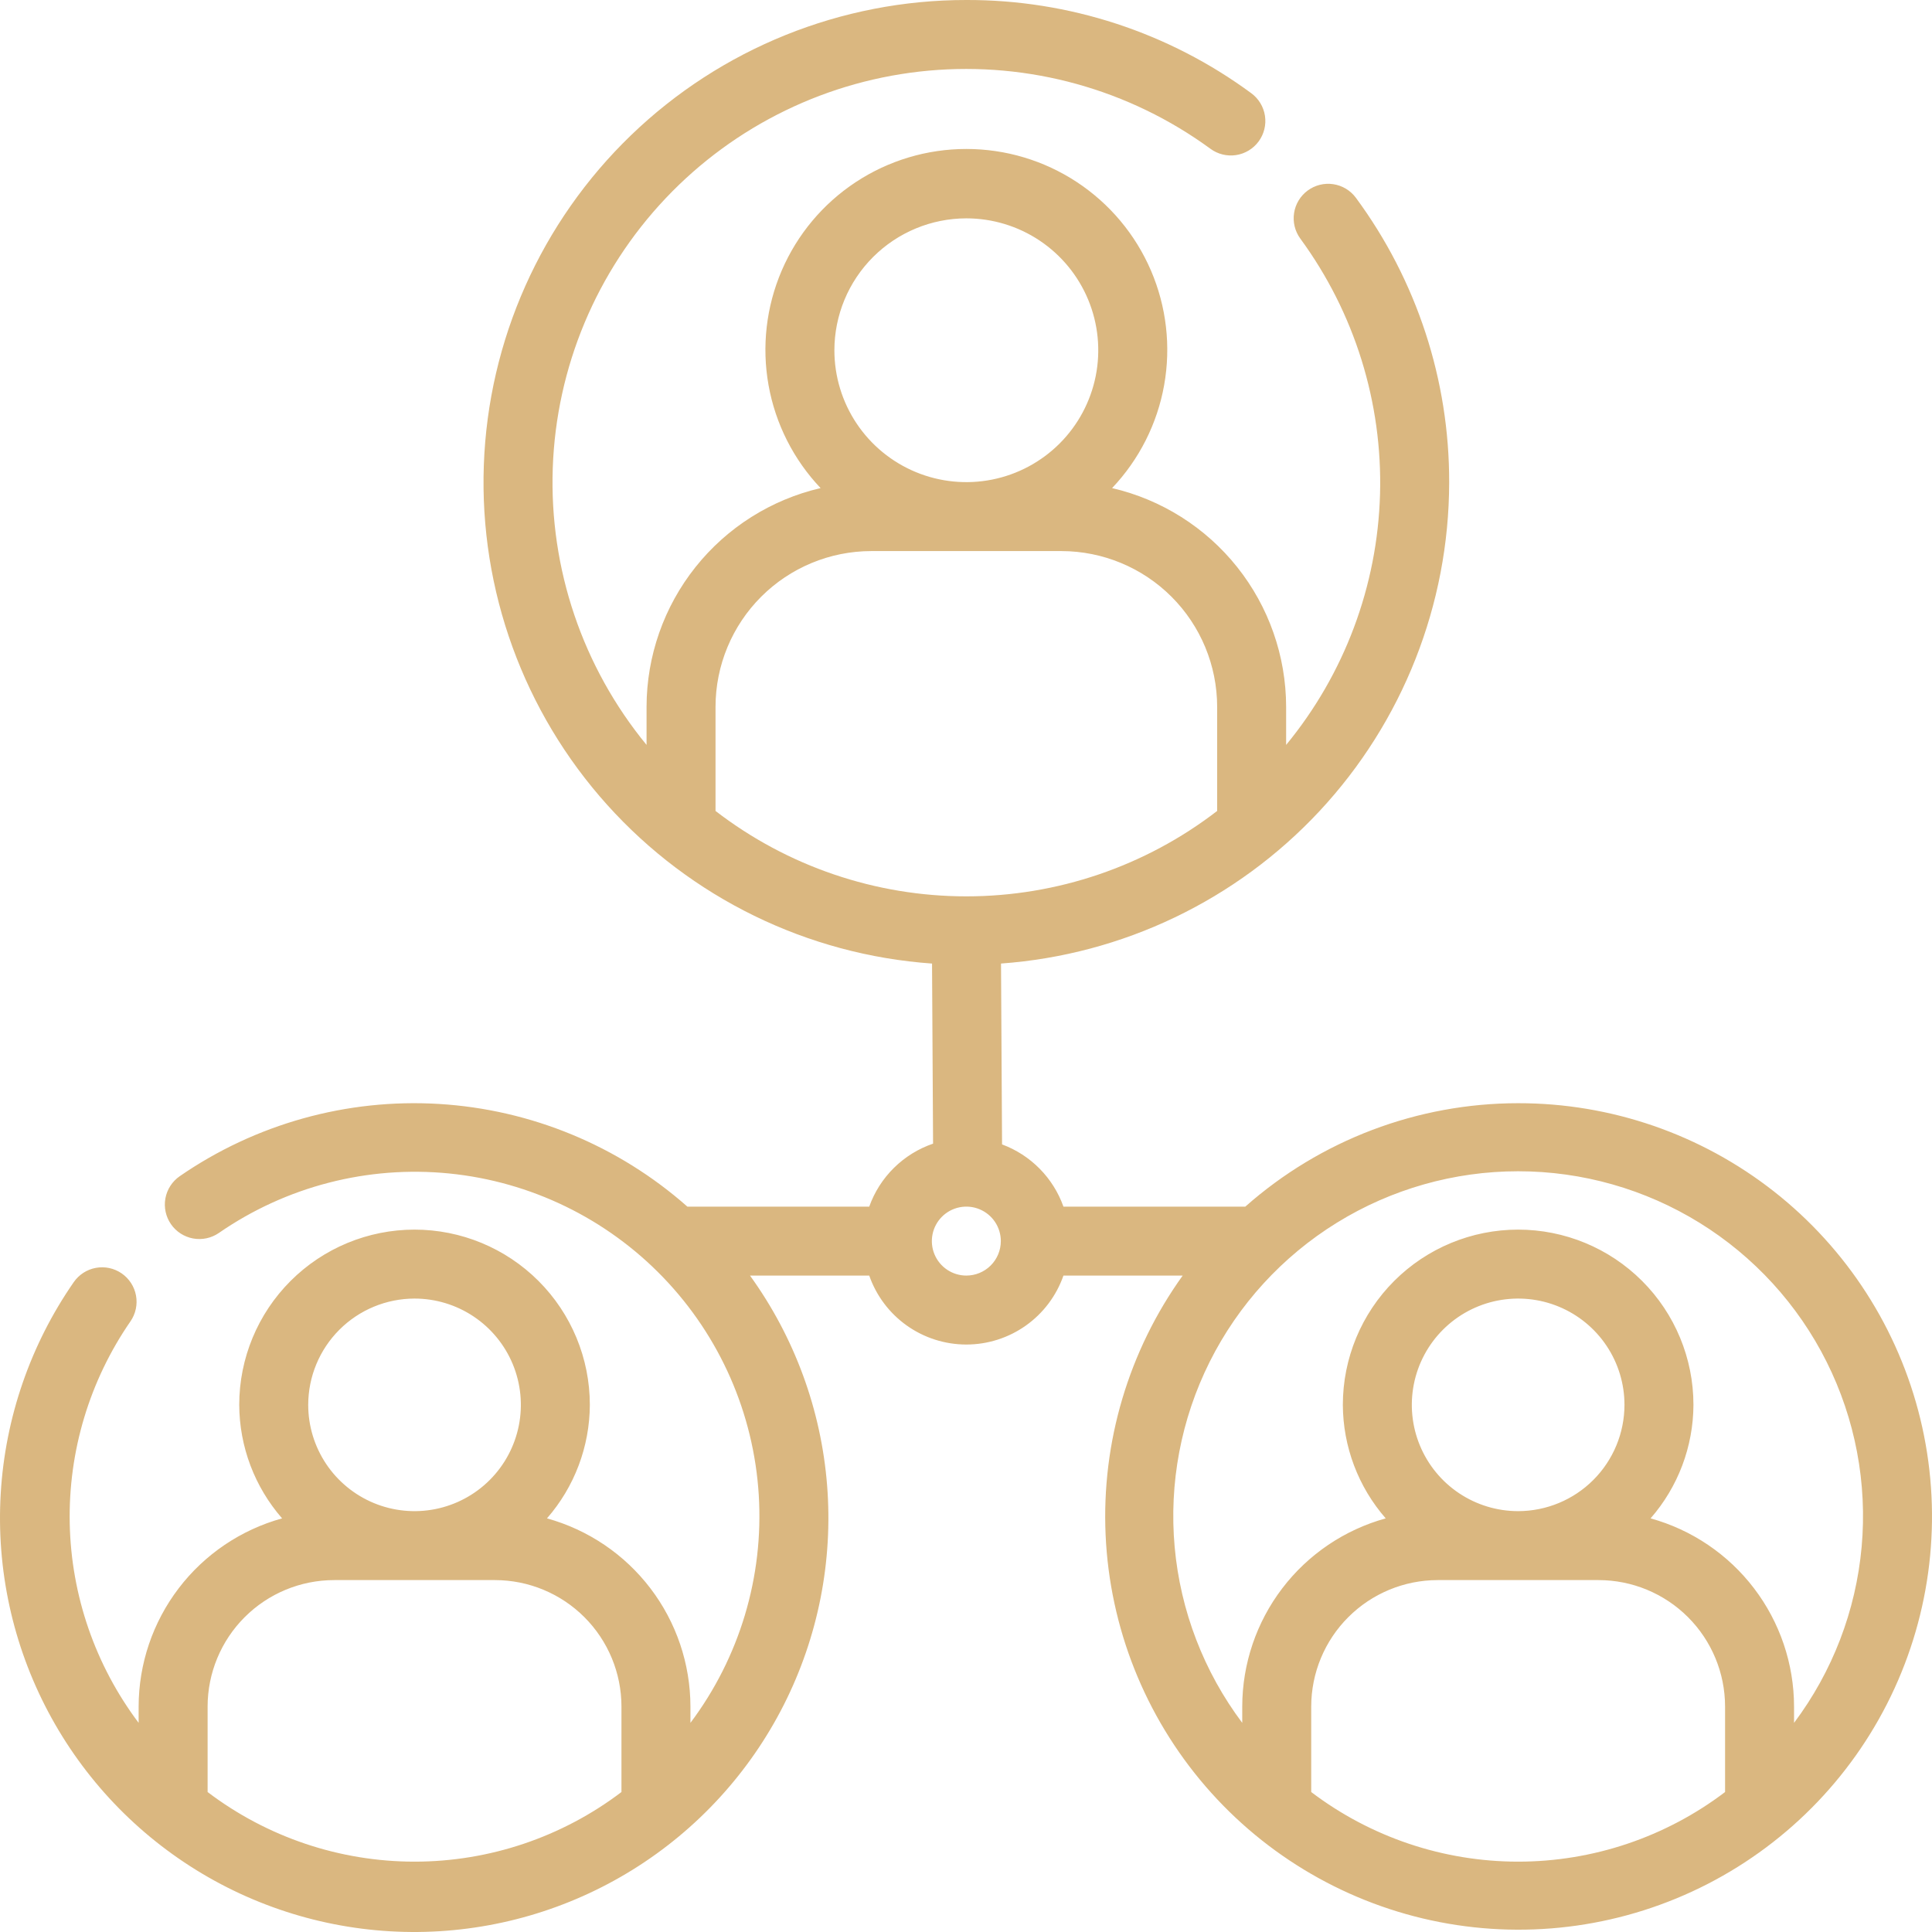 <svg xmlns="http://www.w3.org/2000/svg" width="457" height="457" viewBox="0 0 457 457" fill="none"><path d="M359.106 260.954C335.327 260.958 312.372 269.66 294.569 285.418H251.551C250.353 282.053 248.432 278.991 245.923 276.449C243.414 273.906 240.377 271.944 237.028 270.701L236.783 227.919C265.553 225.833 292.469 212.948 312.13 191.85C331.792 170.752 342.745 143.002 342.79 114.167C342.86 89.924 335.126 66.302 320.731 46.791C319.448 45.052 317.527 43.893 315.39 43.569C313.254 43.245 311.075 43.781 309.334 45.061C307.593 46.341 306.43 48.259 306.103 50.394C305.775 52.53 306.308 54.708 307.586 56.451C320.413 73.949 327.045 95.219 326.436 116.903C325.828 138.587 318.012 159.452 304.224 176.203V167.174C304.203 155.175 300.125 143.535 292.651 134.146C285.177 124.757 274.747 118.17 263.055 115.455C269.453 108.716 273.735 100.249 275.369 91.103C277.004 81.956 275.919 72.532 272.251 63.995C268.582 55.458 262.49 48.184 254.728 43.072C246.966 37.961 237.875 35.237 228.581 35.237C219.286 35.237 210.195 37.961 202.434 43.072C194.672 48.184 188.58 55.458 184.911 63.995C181.242 72.532 180.158 81.956 181.792 91.103C183.427 100.249 187.708 108.716 194.107 115.455C182.415 118.17 171.985 124.757 164.511 134.146C157.037 143.535 152.958 155.175 152.938 167.174V176.203C137.811 157.801 129.922 134.513 130.751 110.709C131.58 86.905 141.07 64.222 157.441 46.916C173.812 29.61 195.938 18.87 219.667 16.712C243.396 14.555 267.097 21.127 286.323 35.196C288.067 36.476 290.249 37.011 292.387 36.683C294.526 36.355 296.447 35.191 297.727 33.448C299.008 31.704 299.543 29.524 299.215 27.386C298.887 25.248 297.723 23.328 295.978 22.048C276.458 7.665 252.83 -0.064 228.581 0C198.999 -0.016 170.567 11.448 149.275 31.977C127.983 52.505 115.496 80.494 114.444 110.046C113.392 139.598 123.857 168.404 143.635 190.393C163.413 212.383 190.959 225.838 220.467 227.924L220.711 270.521C217.235 271.71 214.073 273.666 211.459 276.246C208.844 278.825 206.845 281.96 205.611 285.418H162.592C146.258 270.984 125.56 262.433 103.797 261.128C82.035 259.824 60.463 265.84 42.52 278.219C41.638 278.826 40.885 279.602 40.302 280.5C39.72 281.399 39.321 282.404 39.127 283.457C38.933 284.51 38.949 285.591 39.173 286.638C39.397 287.685 39.825 288.677 40.433 289.559C41.041 290.441 41.816 291.194 42.715 291.776C43.614 292.358 44.619 292.757 45.673 292.951C46.726 293.145 47.807 293.129 48.855 292.905C49.902 292.681 50.895 292.253 51.777 291.645C67.69 280.639 87.001 275.652 106.255 277.577C125.509 279.502 143.45 288.214 156.866 302.153C170.283 316.091 178.299 334.348 179.481 353.655C180.664 372.962 174.934 392.059 163.318 407.53V403.662C163.301 393.557 159.974 383.736 153.845 375.699C147.717 367.663 139.125 361.853 129.382 359.159C135.882 351.719 139.482 342.186 139.522 332.308C139.522 321.314 135.153 310.771 127.377 302.998C119.6 295.224 109.053 290.857 98.055 290.857C87.058 290.857 76.511 295.224 68.734 302.998C60.958 310.771 56.589 321.314 56.589 332.308C56.629 342.186 60.229 351.719 66.729 359.159C56.986 361.853 48.394 367.663 42.266 375.699C36.137 383.736 32.81 393.557 32.793 403.662V407.53C22.542 393.903 16.84 377.397 16.494 360.351C16.148 343.305 21.175 326.582 30.865 312.55C31.473 311.668 31.901 310.676 32.125 309.629C32.349 308.582 32.365 307.501 32.171 306.448C31.977 305.395 31.578 304.39 30.995 303.491C30.413 302.593 29.66 301.817 28.778 301.21C27.896 300.602 26.903 300.174 25.855 299.95C24.808 299.726 23.727 299.711 22.673 299.904C21.62 300.098 20.615 300.497 19.716 301.079C18.817 301.661 18.041 302.415 17.433 303.296C7.205 318.057 1.234 335.345 0.172 353.27C-0.891 371.194 2.997 389.066 11.41 404.931C19.823 420.796 32.437 434.044 47.873 443.226C63.309 452.408 80.974 457.171 98.936 456.995C116.898 456.819 134.466 451.71 149.719 442.227C164.972 432.744 177.324 419.251 185.424 403.224C193.523 387.197 197.06 369.253 195.646 351.353C194.232 333.452 187.922 316.285 177.407 301.727H205.611C207.273 306.493 210.378 310.623 214.493 313.545C218.609 316.468 223.533 318.038 228.581 318.038C233.63 318.038 238.553 316.468 242.669 313.545C246.784 310.623 249.889 306.493 251.551 301.727H279.755C266.964 319.552 260.543 341.158 261.523 363.072C262.504 384.986 270.83 405.934 285.161 422.545C299.493 439.157 318.997 450.466 340.538 454.656C362.078 458.845 384.402 455.67 403.918 445.642C423.435 435.613 439.01 419.314 448.138 399.366C457.266 379.418 459.417 356.981 454.245 335.663C449.072 314.345 436.877 295.386 419.621 281.835C402.364 268.285 381.05 260.93 359.106 260.954ZM98.055 307.167C103.03 307.167 107.892 308.641 112.028 311.404C116.164 314.166 119.388 318.093 121.292 322.687C123.195 327.281 123.693 332.336 122.723 337.213C121.752 342.09 119.357 346.569 115.84 350.085C112.322 353.601 107.841 355.996 102.962 356.966C98.083 357.936 93.026 357.438 88.431 355.535C83.835 353.632 79.907 350.41 77.144 346.276C74.38 342.141 72.905 337.28 72.905 332.308C72.912 325.642 75.564 319.251 80.279 314.538C84.994 309.825 91.387 307.174 98.055 307.167ZM49.108 423.892V403.662C49.116 395.734 52.27 388.132 57.879 382.526C63.487 376.919 71.092 373.766 79.023 373.759H117.088C125.019 373.766 132.624 376.919 138.232 382.526C143.841 388.132 146.995 395.734 147.002 403.662V423.892C132.923 434.575 115.732 440.359 98.055 440.359C80.379 440.359 63.188 434.575 49.108 423.892ZM228.581 51.649C234.753 51.65 240.787 53.48 245.919 56.908C251.05 60.337 255.05 65.21 257.411 70.91C259.773 76.611 260.391 82.884 259.186 88.935C257.981 94.987 255.008 100.545 250.644 104.908C246.279 109.27 240.718 112.241 234.664 113.445C228.61 114.648 222.335 114.03 216.633 111.669C210.93 109.307 206.056 105.309 202.627 100.178C199.198 95.048 197.368 89.016 197.368 82.846C197.378 74.575 200.67 66.645 206.522 60.797C212.373 54.948 220.306 51.658 228.581 51.649ZM206.083 130.353H251.078C260.843 130.365 270.205 134.248 277.11 141.151C284.014 148.054 287.898 157.412 287.908 167.174V191.825C270.906 204.922 250.045 212.025 228.581 212.025C207.116 212.025 186.255 204.922 169.253 191.825V167.174C169.264 157.412 173.147 148.054 180.052 141.151C186.956 134.248 196.318 130.365 206.083 130.353ZM228.581 301.727C226.967 301.727 225.39 301.249 224.049 300.353C222.707 299.457 221.661 298.183 221.044 296.693C220.426 295.203 220.265 293.564 220.58 291.982C220.894 290.4 221.671 288.947 222.812 287.806C223.953 286.666 225.407 285.889 226.989 285.575C228.572 285.26 230.212 285.421 231.703 286.039C233.193 286.656 234.467 287.701 235.364 289.042C236.26 290.383 236.739 291.96 236.739 293.573C236.737 295.735 235.877 297.808 234.348 299.337C232.818 300.866 230.744 301.726 228.581 301.727ZM310.159 423.892V403.662C310.167 395.734 313.321 388.132 318.929 382.526C324.538 376.919 332.142 373.766 340.074 373.759H378.138C386.07 373.766 393.674 376.919 399.283 382.526C404.891 388.132 408.045 395.734 408.053 403.662V423.892C393.973 434.575 376.783 440.359 359.106 440.359C341.43 440.359 324.239 434.575 310.159 423.892ZM359.106 357.449C354.132 357.449 349.269 355.975 345.133 353.212C340.997 350.45 337.774 346.523 335.87 341.929C333.966 337.335 333.468 332.28 334.439 327.403C335.409 322.526 337.805 318.047 341.322 314.53C344.839 311.014 349.321 308.62 354.199 307.65C359.078 306.68 364.135 307.178 368.731 309.081C373.326 310.983 377.254 314.206 380.018 318.34C382.782 322.475 384.257 327.336 384.257 332.308C384.25 338.974 381.598 345.364 376.882 350.078C372.167 354.791 365.774 357.442 359.106 357.449ZM424.369 407.53V403.662C424.352 393.557 421.024 383.736 414.896 375.699C408.768 367.663 400.175 361.853 390.432 359.159C396.932 351.719 400.532 342.186 400.572 332.308C400.572 321.314 396.204 310.771 388.427 302.998C380.651 295.224 370.104 290.857 359.106 290.857C348.109 290.857 337.561 295.224 329.785 302.998C322.009 310.771 317.64 321.314 317.64 332.308C317.68 342.186 321.28 351.719 327.78 359.159C318.037 361.853 309.444 367.663 303.316 375.699C297.188 383.736 293.861 393.557 293.843 403.662V407.53C284.753 395.414 279.218 381.008 277.857 365.924C276.497 350.841 279.365 335.677 286.14 322.132C292.916 308.586 303.33 297.194 316.218 289.232C329.105 281.27 343.956 277.053 359.106 277.053C374.256 277.053 389.107 281.27 401.994 289.232C414.882 297.194 425.297 308.586 432.072 322.132C438.847 335.677 441.715 350.841 440.355 365.924C438.994 381.008 433.459 395.414 424.369 407.53Z" fill="#DAB780"></path></svg>